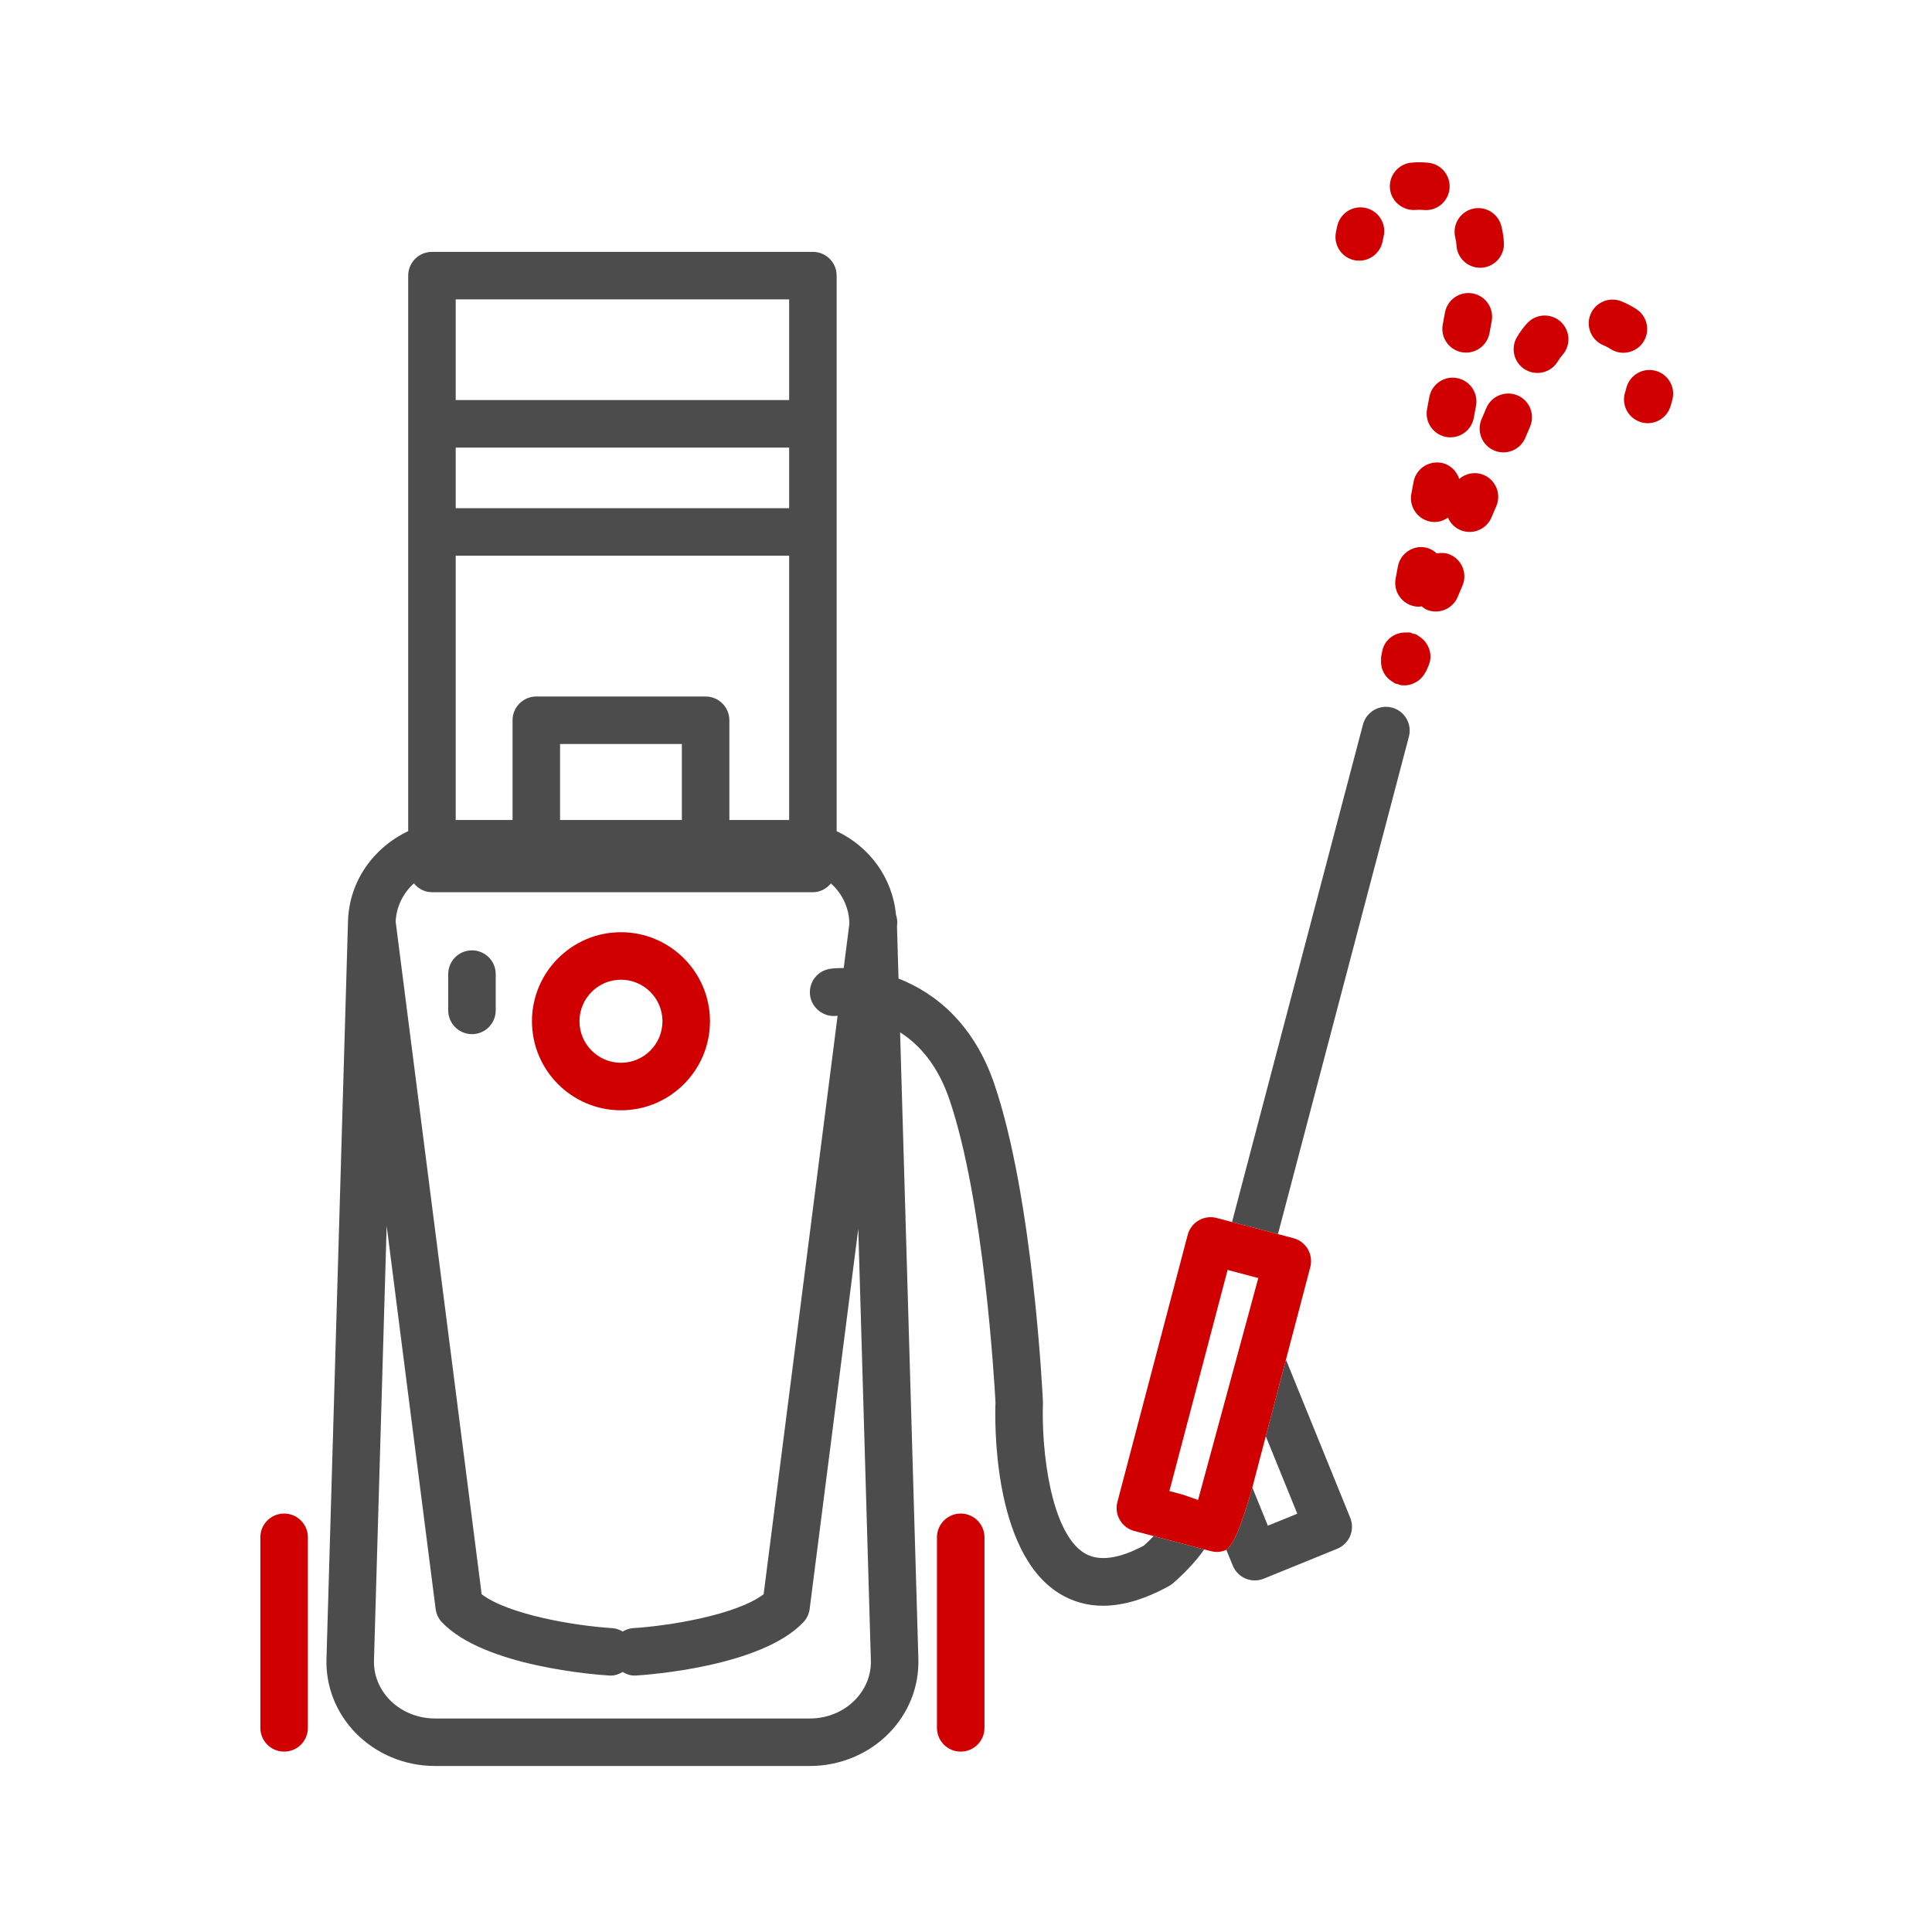 <svg width="512" height="512" viewBox="0 0 512 512" fill="none" xmlns="http://www.w3.org/2000/svg">
<path d="M438.522 98.205C435.151 97.431 431.758 99.533 430.965 102.919C430.899 103.233 430.8 103.553 430.701 103.86C429.599 107.161 431.384 110.726 434.678 111.82C435.35 112.042 436.011 112.146 436.672 112.146C439.315 112.146 441.761 110.481 442.642 107.843C442.874 107.155 443.072 106.454 443.237 105.76C444.019 102.373 441.915 98.992 438.522 98.205Z" fill="#D10000"/>
<path d="M402.157 104.78C398.984 103.434 395.26 104.916 393.894 108.118L392.617 111.13C391.262 114.327 392.76 118.027 395.954 119.387C396.759 119.725 397.596 119.885 398.422 119.885C400.868 119.885 403.192 118.446 404.217 116.048L405.495 113.036C406.85 109.84 405.362 106.14 402.157 104.78Z" fill="#D10000"/>
<path d="M435.486 90.656C437.392 87.749 436.588 83.845 433.679 81.933C432.402 81.097 431.047 80.391 429.636 79.837C426.431 78.564 422.751 80.132 421.473 83.377C420.195 86.612 421.782 90.263 425.021 91.541C425.616 91.782 426.21 92.089 426.761 92.457C427.83 93.158 429.031 93.49 430.22 93.49C432.258 93.49 434.274 92.493 435.486 90.656Z" fill="#D10000"/>
<path d="M404.694 85.68C403.681 86.805 402.766 88.047 401.984 89.374C400.243 92.382 401.257 96.235 404.253 97.987C405.256 98.565 406.346 98.842 407.426 98.842C409.585 98.842 411.689 97.724 412.868 95.719C413.199 95.147 413.584 94.618 414.014 94.139C416.349 91.563 416.162 87.586 413.584 85.25C411.028 82.926 407.041 83.098 404.694 85.68Z" fill="#D10000"/>
<path d="M384.231 146.951C383.085 146.466 381.895 146.462 380.75 146.661C379.912 145.918 378.954 145.311 377.775 145.095C374.371 144.431 371.077 146.729 370.449 150.147L369.854 153.356C369.226 156.773 371.496 160.056 374.911 160.683C375.286 160.757 375.682 160.788 376.057 160.788C376.288 160.788 376.508 160.693 376.74 160.667C377.158 160.986 377.533 161.343 378.04 161.557C378.833 161.895 379.67 162.055 380.496 162.055C382.942 162.055 385.277 160.616 386.291 158.219L387.569 155.206C388.935 152.01 387.437 148.308 384.231 146.951Z" fill="#D10000"/>
<path d="M393.209 125.872C390.951 124.909 388.472 125.427 386.71 126.914C386.016 124.802 384.297 123.088 381.962 122.65C378.525 122.048 375.253 124.273 374.614 127.691L374.019 130.893C373.391 134.312 375.649 137.594 379.064 138.233C379.45 138.301 379.835 138.338 380.221 138.338C381.51 138.338 382.7 137.88 383.724 137.184C384.341 138.6 385.454 139.81 386.985 140.465C387.789 140.809 388.638 140.969 389.464 140.969C391.898 140.969 394.234 139.537 395.247 137.145L396.536 134.133C397.902 130.937 396.415 127.236 393.209 125.872Z" fill="#D10000"/>
<path d="M376.011 168.61C375.956 168.573 375.901 168.535 375.846 168.5C375.637 168.383 375.493 168.198 375.273 168.104C374.987 167.982 374.689 168 374.403 167.923C374.127 167.833 373.907 167.66 373.61 167.605C373.378 167.562 373.158 167.632 372.927 167.617C372.85 167.614 372.772 167.618 372.695 167.62C369.6 167.509 366.846 169.558 366.284 172.659L365.997 174.201C365.964 174.392 366.03 174.569 366.008 174.76C365.964 175.197 365.986 175.61 366.03 176.039C366.075 176.434 366.141 176.808 366.251 177.181C366.372 177.569 366.537 177.917 366.724 178.275C366.923 178.633 367.121 178.961 367.374 179.276C367.628 179.58 367.903 179.835 368.212 180.092C368.542 180.368 368.884 180.607 369.269 180.814C369.434 180.904 369.545 181.053 369.721 181.129C369.941 181.223 370.173 181.2 370.393 181.266C370.624 181.336 370.812 181.484 371.054 181.529C371.439 181.602 371.814 181.632 372.189 181.632V181.633H372.2C372.211 181.633 372.211 181.628 372.222 181.628C372.894 181.625 373.544 181.493 374.171 181.284C374.381 181.213 374.568 181.102 374.766 181.011C375.174 180.825 375.571 180.616 375.934 180.345C376.132 180.194 376.309 180.028 376.485 179.855C376.793 179.568 377.058 179.258 377.3 178.91C377.454 178.683 377.598 178.457 377.73 178.208C377.807 178.065 377.917 177.954 377.983 177.804L378.6 176.359C379.834 173.449 378.633 170.209 376.011 168.61Z" fill="#D10000"/>
<path d="M359.197 69.004C359.539 69.06 359.88 69.084 360.222 69.084C363.251 69.084 365.917 66.888 366.424 63.803C366.479 63.483 366.545 63.176 366.622 62.875C367.526 59.519 365.532 56.07 362.172 55.166C358.812 54.263 355.364 56.254 354.46 59.617C354.273 60.324 354.119 61.038 353.998 61.775C353.436 65.211 355.771 68.444 359.197 69.004Z" fill="#D10000"/>
<path d="M378.778 105.242L378.183 108.451C377.555 111.868 379.803 115.151 383.229 115.79C383.614 115.864 384 115.895 384.386 115.895C387.36 115.895 390.004 113.78 390.566 110.749L391.161 107.541C391.8 104.122 389.541 100.839 386.126 100.2C382.7 99.531 379.417 101.823 378.778 105.242Z" fill="#D10000"/>
<path d="M375.224 55.635C375.885 55.573 376.545 55.579 377.217 55.646C377.438 55.672 377.658 55.684 377.878 55.684C381.062 55.684 383.794 53.28 384.136 50.048C384.499 46.592 381.999 43.494 378.528 43.13C377.008 42.965 375.499 42.959 374.012 43.106C370.553 43.444 368.019 46.525 368.349 49.979C368.691 53.446 371.842 55.924 375.224 55.635Z" fill="#D10000"/>
<path d="M394.725 88.3L395.32 85.097C395.948 81.679 393.7 78.397 390.274 77.757C386.859 77.142 383.576 79.379 382.937 82.798L382.343 86C381.704 89.419 383.962 92.701 387.377 93.341C387.774 93.408 388.159 93.445 388.534 93.445C391.508 93.445 394.152 91.33 394.725 88.3Z" fill="#D10000"/>
<path d="M385.976 64.984C386.142 68.353 388.929 70.965 392.256 70.965C392.355 70.965 392.476 70.965 392.575 70.958C396.045 70.781 398.722 67.824 398.546 64.356C398.469 62.838 398.238 61.332 397.863 59.869C396.993 56.507 393.545 54.459 390.196 55.357C386.825 56.224 384.809 59.661 385.679 63.029C385.844 63.662 385.943 64.326 385.976 64.984Z" fill="#D10000"/>
<path d="M75.295 401.109C71.816 401.109 69 403.923 69 407.403V457.902C69 461.383 71.816 464.197 75.295 464.197C78.774 464.197 81.59 461.383 81.59 457.902V407.403C81.59 403.923 78.774 401.109 75.295 401.109Z" fill="#D10000"/>
<path d="M254.599 401.109C251.119 401.109 248.305 403.923 248.305 407.403V457.902C248.305 461.383 251.119 464.197 254.599 464.197C258.079 464.197 260.894 461.383 260.894 457.902V407.403C260.894 403.923 258.079 401.109 254.599 401.109Z" fill="#D10000"/>
<path d="M164.563 247.046C151.556 247.046 140.977 257.632 140.977 270.639C140.977 283.654 151.556 294.238 164.563 294.238C177.572 294.238 188.15 283.654 188.15 270.639C188.15 257.632 177.572 247.046 164.563 247.046ZM164.563 281.649C158.502 281.649 153.566 276.713 153.566 270.639C153.566 264.571 158.502 259.636 164.563 259.636C170.624 259.636 175.56 264.571 175.56 270.639C175.56 276.713 170.624 281.649 164.563 281.649Z" fill="#D10000"/>
<path d="M125.076 251.852C121.597 251.852 118.781 254.668 118.781 258.148V267.762C118.781 271.241 121.597 274.057 125.076 274.057C128.555 274.057 131.371 271.241 131.371 267.762V258.148C131.371 254.668 128.555 251.852 125.076 251.852Z" fill="#4C4C4C"/>
<path fill-rule="evenodd" clip-rule="evenodd" d="M361.203 191.999C362.084 188.643 365.543 186.64 368.892 187.518C372.252 188.404 374.257 191.846 373.376 195.208L338.674 327.05L326.501 323.847L361.203 191.999ZM305.724 407.076L319.142 410.607C316.443 414.471 312.896 417.826 310.869 419.57C310.538 419.859 310.175 420.111 309.789 420.319C303.477 423.8 297.627 425.539 292.316 425.539C288.111 425.539 284.244 424.451 280.722 422.281C262.784 411.191 263.657 375.643 263.817 371.628C263.817 371.628 263.807 371.488 263.792 371.218C263.511 366.296 260.769 318.262 251.596 291.345C248.463 282.15 243.515 276.751 238.533 273.577L243.378 439.617C243.587 446.925 240.852 453.896 235.663 459.238C230.248 464.808 222.6 468.004 214.67 468.004H115.227C107.297 468.004 99.649 464.808 94.234 459.238C89.046 453.896 86.31 446.925 86.519 439.617L92.223 244.146C92.531 233.533 98.957 224.639 108.175 220.261V140.971V112.319V73.044C108.175 69.565 110.991 66.749 114.47 66.749H215.426C218.906 66.749 221.721 69.565 221.721 73.044V112.319V140.971V220.262C230.413 224.393 236.51 232.567 237.442 242.394C237.726 243.255 237.869 244.171 237.746 245.13L237.71 245.418L238.117 259.331C247.844 263.123 258.07 271.313 263.511 287.288C273.77 317.379 276.291 369.384 276.395 371.58C275.927 384.469 278.485 406.102 287.349 411.574C291.061 413.853 296.367 413.202 303.124 409.612C304.017 408.815 304.898 407.949 305.724 407.076ZM324.992 410.72C324.992 410.72 325.62 410.056 326 409.612C328.5 406.688 331.877 394.189 331.877 394.189L335.997 404.325L343.797 401.153L335.446 380.618L340.789 360.314L357.832 402.242C359.132 405.463 357.589 409.132 354.362 410.448L334.907 418.365C334.146 418.673 333.331 418.827 332.527 418.827C331.701 418.827 330.864 418.66 330.081 418.329C328.55 417.683 327.327 416.447 326.699 414.905L324.992 410.72ZM223.594 256.531L225.092 244.811L225.083 244.516C224.963 240.406 223.121 236.746 220.207 234.114C219.053 235.505 217.378 236.444 215.426 236.444H186.995H142.127H114.47C112.517 236.444 110.841 235.504 109.686 234.109C106.842 236.676 105.047 240.232 104.851 244.219L127.644 422.491C134.738 427.876 152.195 430.845 162.253 431.471C163.275 431.534 164.181 431.891 165.007 432.376C165.833 431.891 166.739 431.534 167.76 431.471C177.817 430.845 195.276 427.876 202.37 422.491L221.974 269.194C221.802 269.205 221.668 269.216 221.616 269.221C218.261 269.596 215.064 267.124 214.664 263.688C214.271 260.252 216.699 257.142 220.136 256.724C221.173 256.592 222.354 256.538 223.594 256.531ZM148.422 217.308H180.7V197.169H148.422V217.308ZM209.131 118.614H120.766V134.677H209.131V118.614ZM209.131 106.024V79.339H120.766V106.024H209.131ZM209.131 147.266H120.766V217.324C120.793 217.323 120.82 217.32 120.846 217.316C120.874 217.312 120.902 217.308 120.931 217.308H135.833V190.875C135.833 187.396 138.647 184.58 142.127 184.58H186.995C190.475 184.58 193.29 187.396 193.29 190.875V217.308H208.966C208.995 217.308 209.024 217.312 209.052 217.316C209.078 217.32 209.104 217.323 209.131 217.324V147.266ZM214.67 455.414C219.214 455.414 223.577 453.613 226.633 450.466C229.424 447.583 230.905 443.865 230.789 439.986L227.452 325.639L214.566 426.401C214.394 427.728 213.803 428.97 212.876 429.941C201.7 441.676 171.898 443.827 168.535 444.036L168.513 444.037C168.385 444.043 168.264 444.049 168.142 444.049C166.983 444.049 165.946 443.646 165.007 443.089C164.068 443.646 163.031 444.049 161.872 444.049C161.747 444.049 161.624 444.043 161.495 444.036L161.479 444.036C158.116 443.827 128.314 441.676 117.139 429.941C116.21 428.97 115.62 427.728 115.448 426.401L102.468 324.873L99.109 439.986C98.992 443.865 100.473 447.583 103.264 450.466C106.319 453.613 110.683 455.414 115.227 455.414H214.67Z" fill="#4C4C4C"/>
<path fill-rule="evenodd" clip-rule="evenodd" d="M322.438 322.775L326.503 323.846L338.677 327.05L342.753 328.124C346.124 329.008 348.118 332.451 347.236 335.813L340.792 360.314L335.449 380.617L331.879 394.188C331.879 394.188 328.502 406.688 326.002 409.611C325.622 410.056 324.994 410.719 324.994 410.719C324.212 411.059 323.386 411.283 322.526 411.283C321.987 411.283 321.447 411.215 320.918 411.074L319.144 410.607L305.726 407.075L300.605 405.727C297.243 404.841 295.238 401.398 296.123 398.036L314.749 327.257C315.179 325.646 316.214 324.264 317.668 323.421C319.1 322.585 320.808 322.339 322.438 322.775ZM333.466 338.696L325.325 336.551L309.902 395.153L313.482 396.098L317.5 397.5L333.466 338.696Z" fill="#D10000"/>
</svg>
